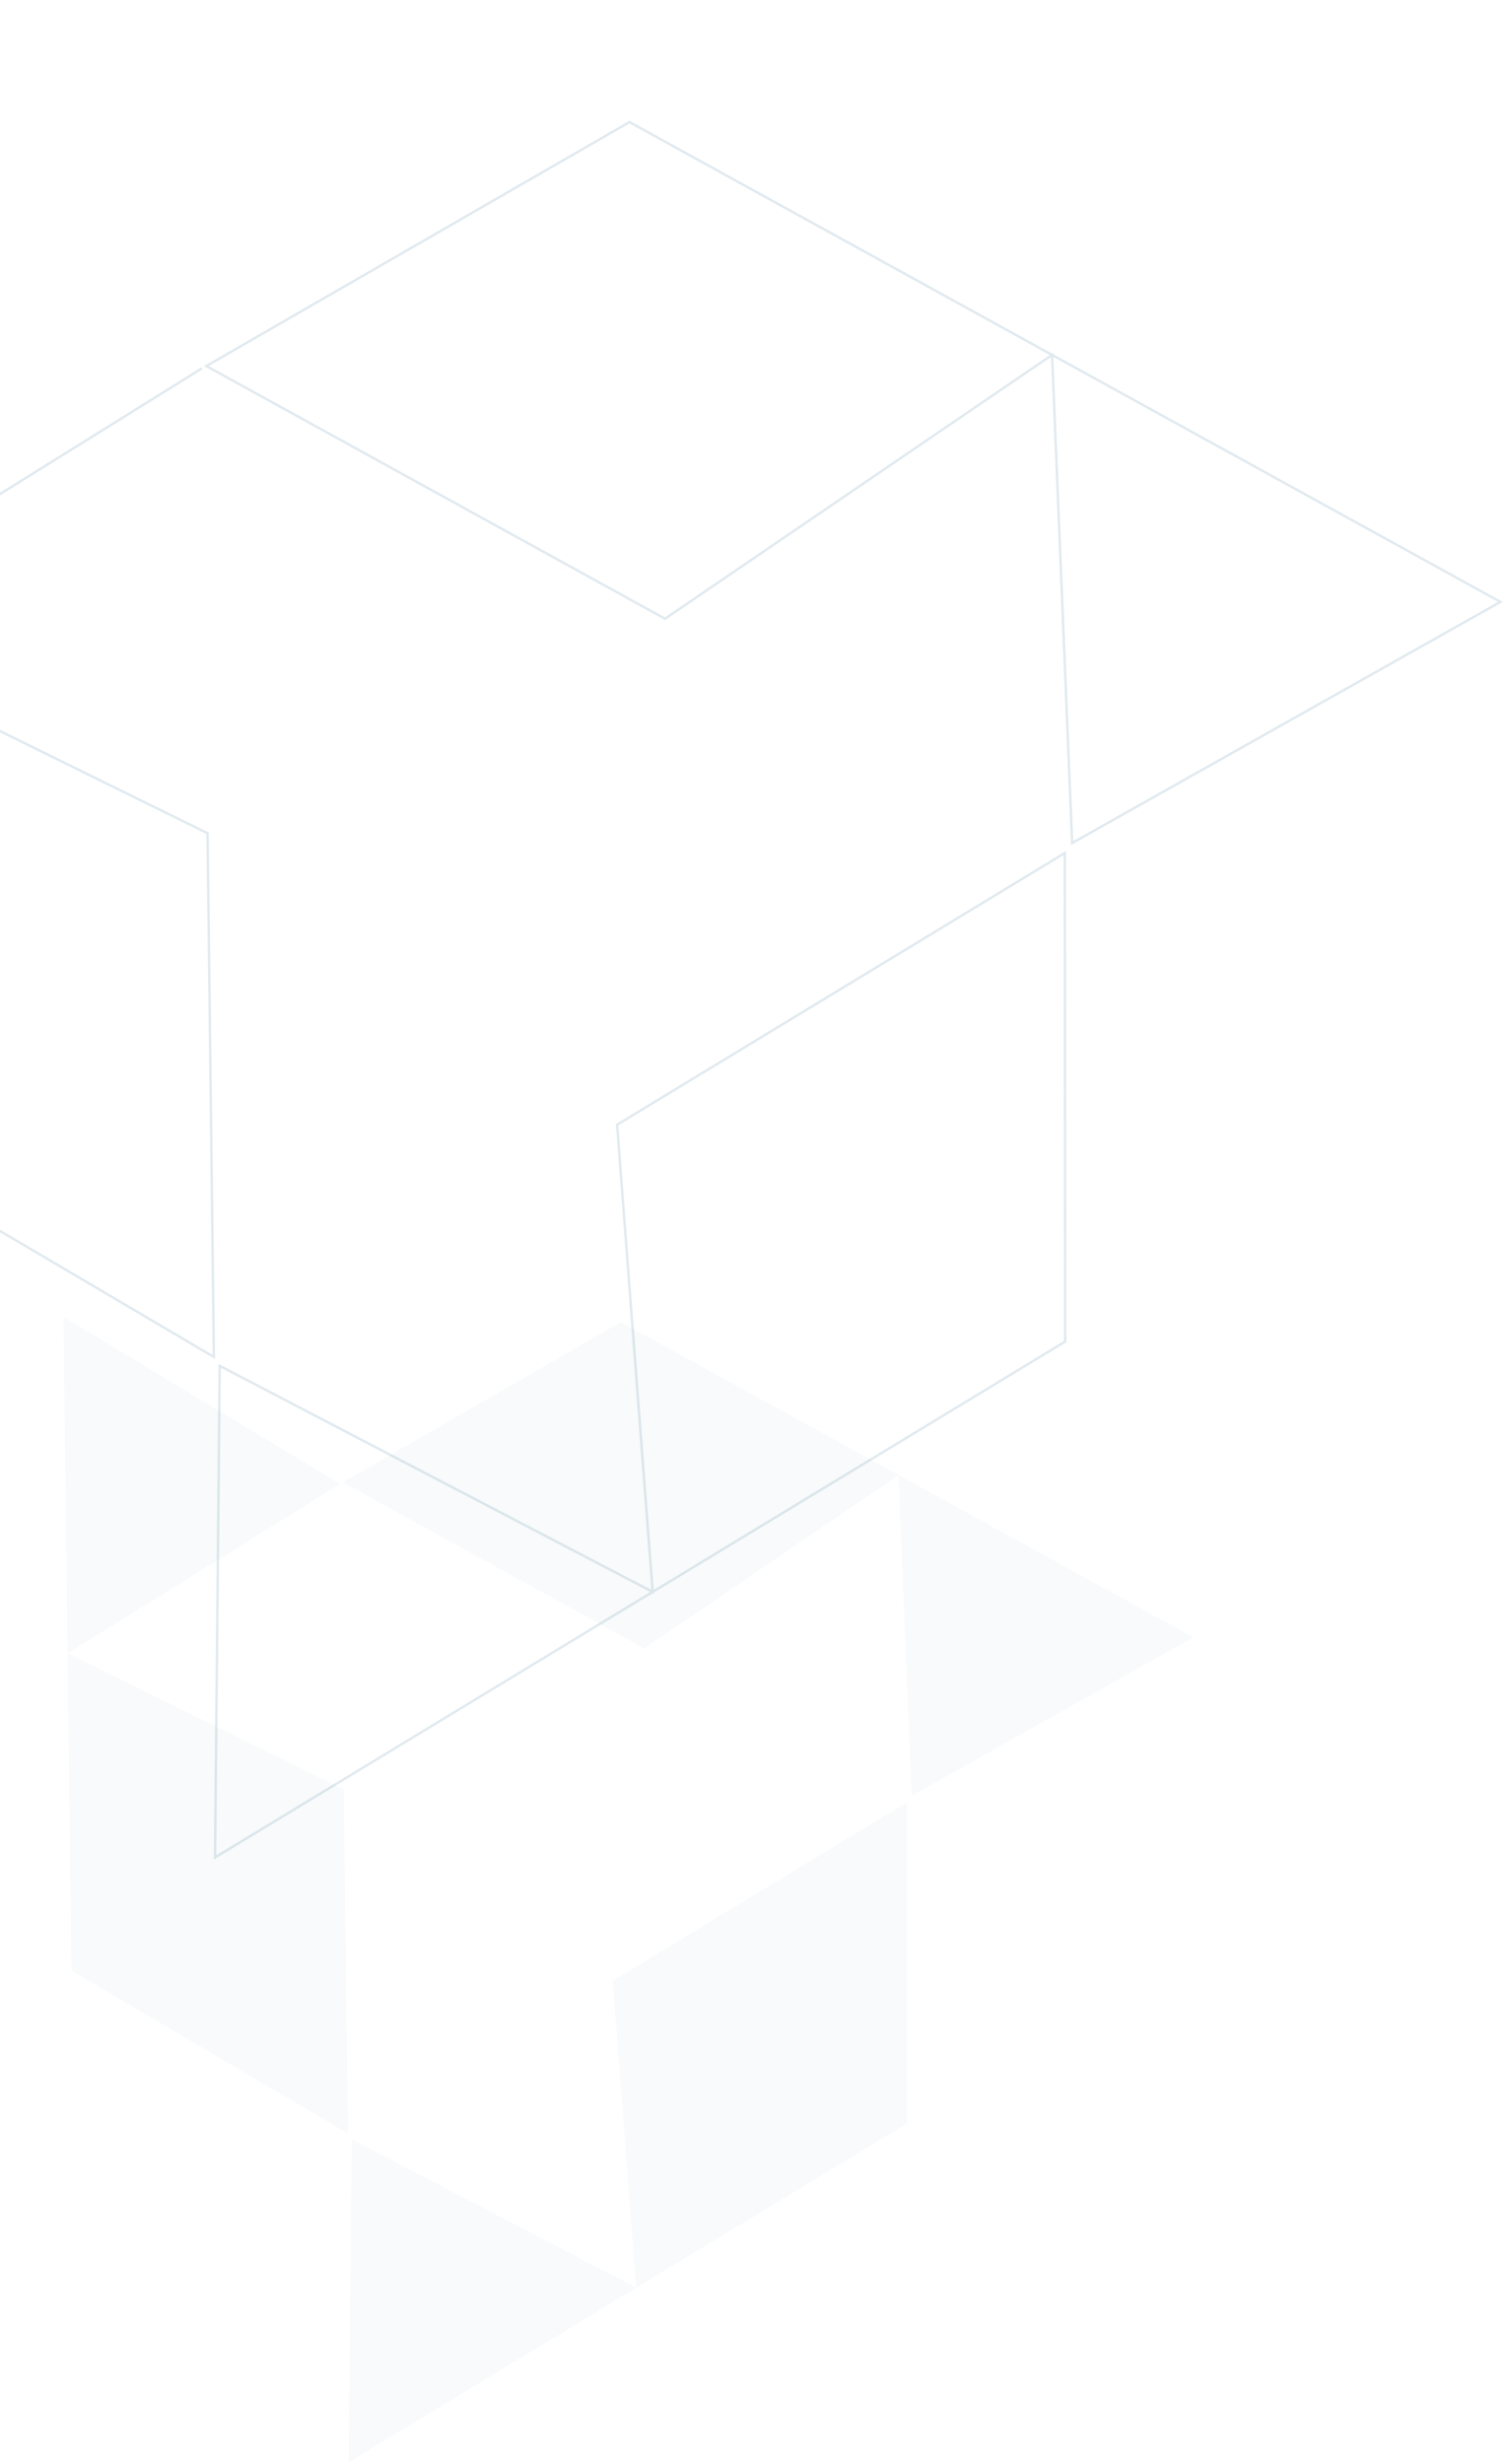 <?xml version="1.0" encoding="UTF-8"?>
<svg xmlns="http://www.w3.org/2000/svg" width="620" height="1016" viewBox="0 0 620 1016" fill="none">
  <path d="M83.302 151.876L-87.74 258.308L85.617 343.592L88.225 559.576L-85.337 457.305" stroke="#054C78" stroke-opacity="0.12"></path>
  <path d="M618.938 248.208L442.272 347.631L433.985 146.349L274.327 255.139L85.123 150.938L259.662 50.344L618.938 248.208Z" stroke="#054C78" stroke-opacity="0.12"></path>
  <path d="M88.703 765.935L90.633 563.223L269.23 656.424L254.56 463.782L439.237 351.754L439.382 553.207L88.703 765.935Z" stroke="#054C78" stroke-opacity="0.12"></path>
  <path d="M26.203 543.09L140.256 611.879L27.878 681.807L141.777 737.84L143.49 879.746L29.457 812.552L27.878 681.807L26.203 543.09Z" fill="#054C78" fill-opacity="0.03"></path>
  <path d="M492.18 675.18L376.107 740.503L370.662 608.256L265.764 679.733L141.453 611.271L256.129 545.179L370.662 608.256L492.18 675.18Z" fill="#054C78" fill-opacity="0.03"></path>
  <path d="M143.805 1015.34L145.073 882.152L262.415 943.387L252.776 816.818L374.113 743.213L374.208 875.572L262.415 943.387L143.805 1015.34Z" fill="#054C78" fill-opacity="0.03"></path>
</svg>
